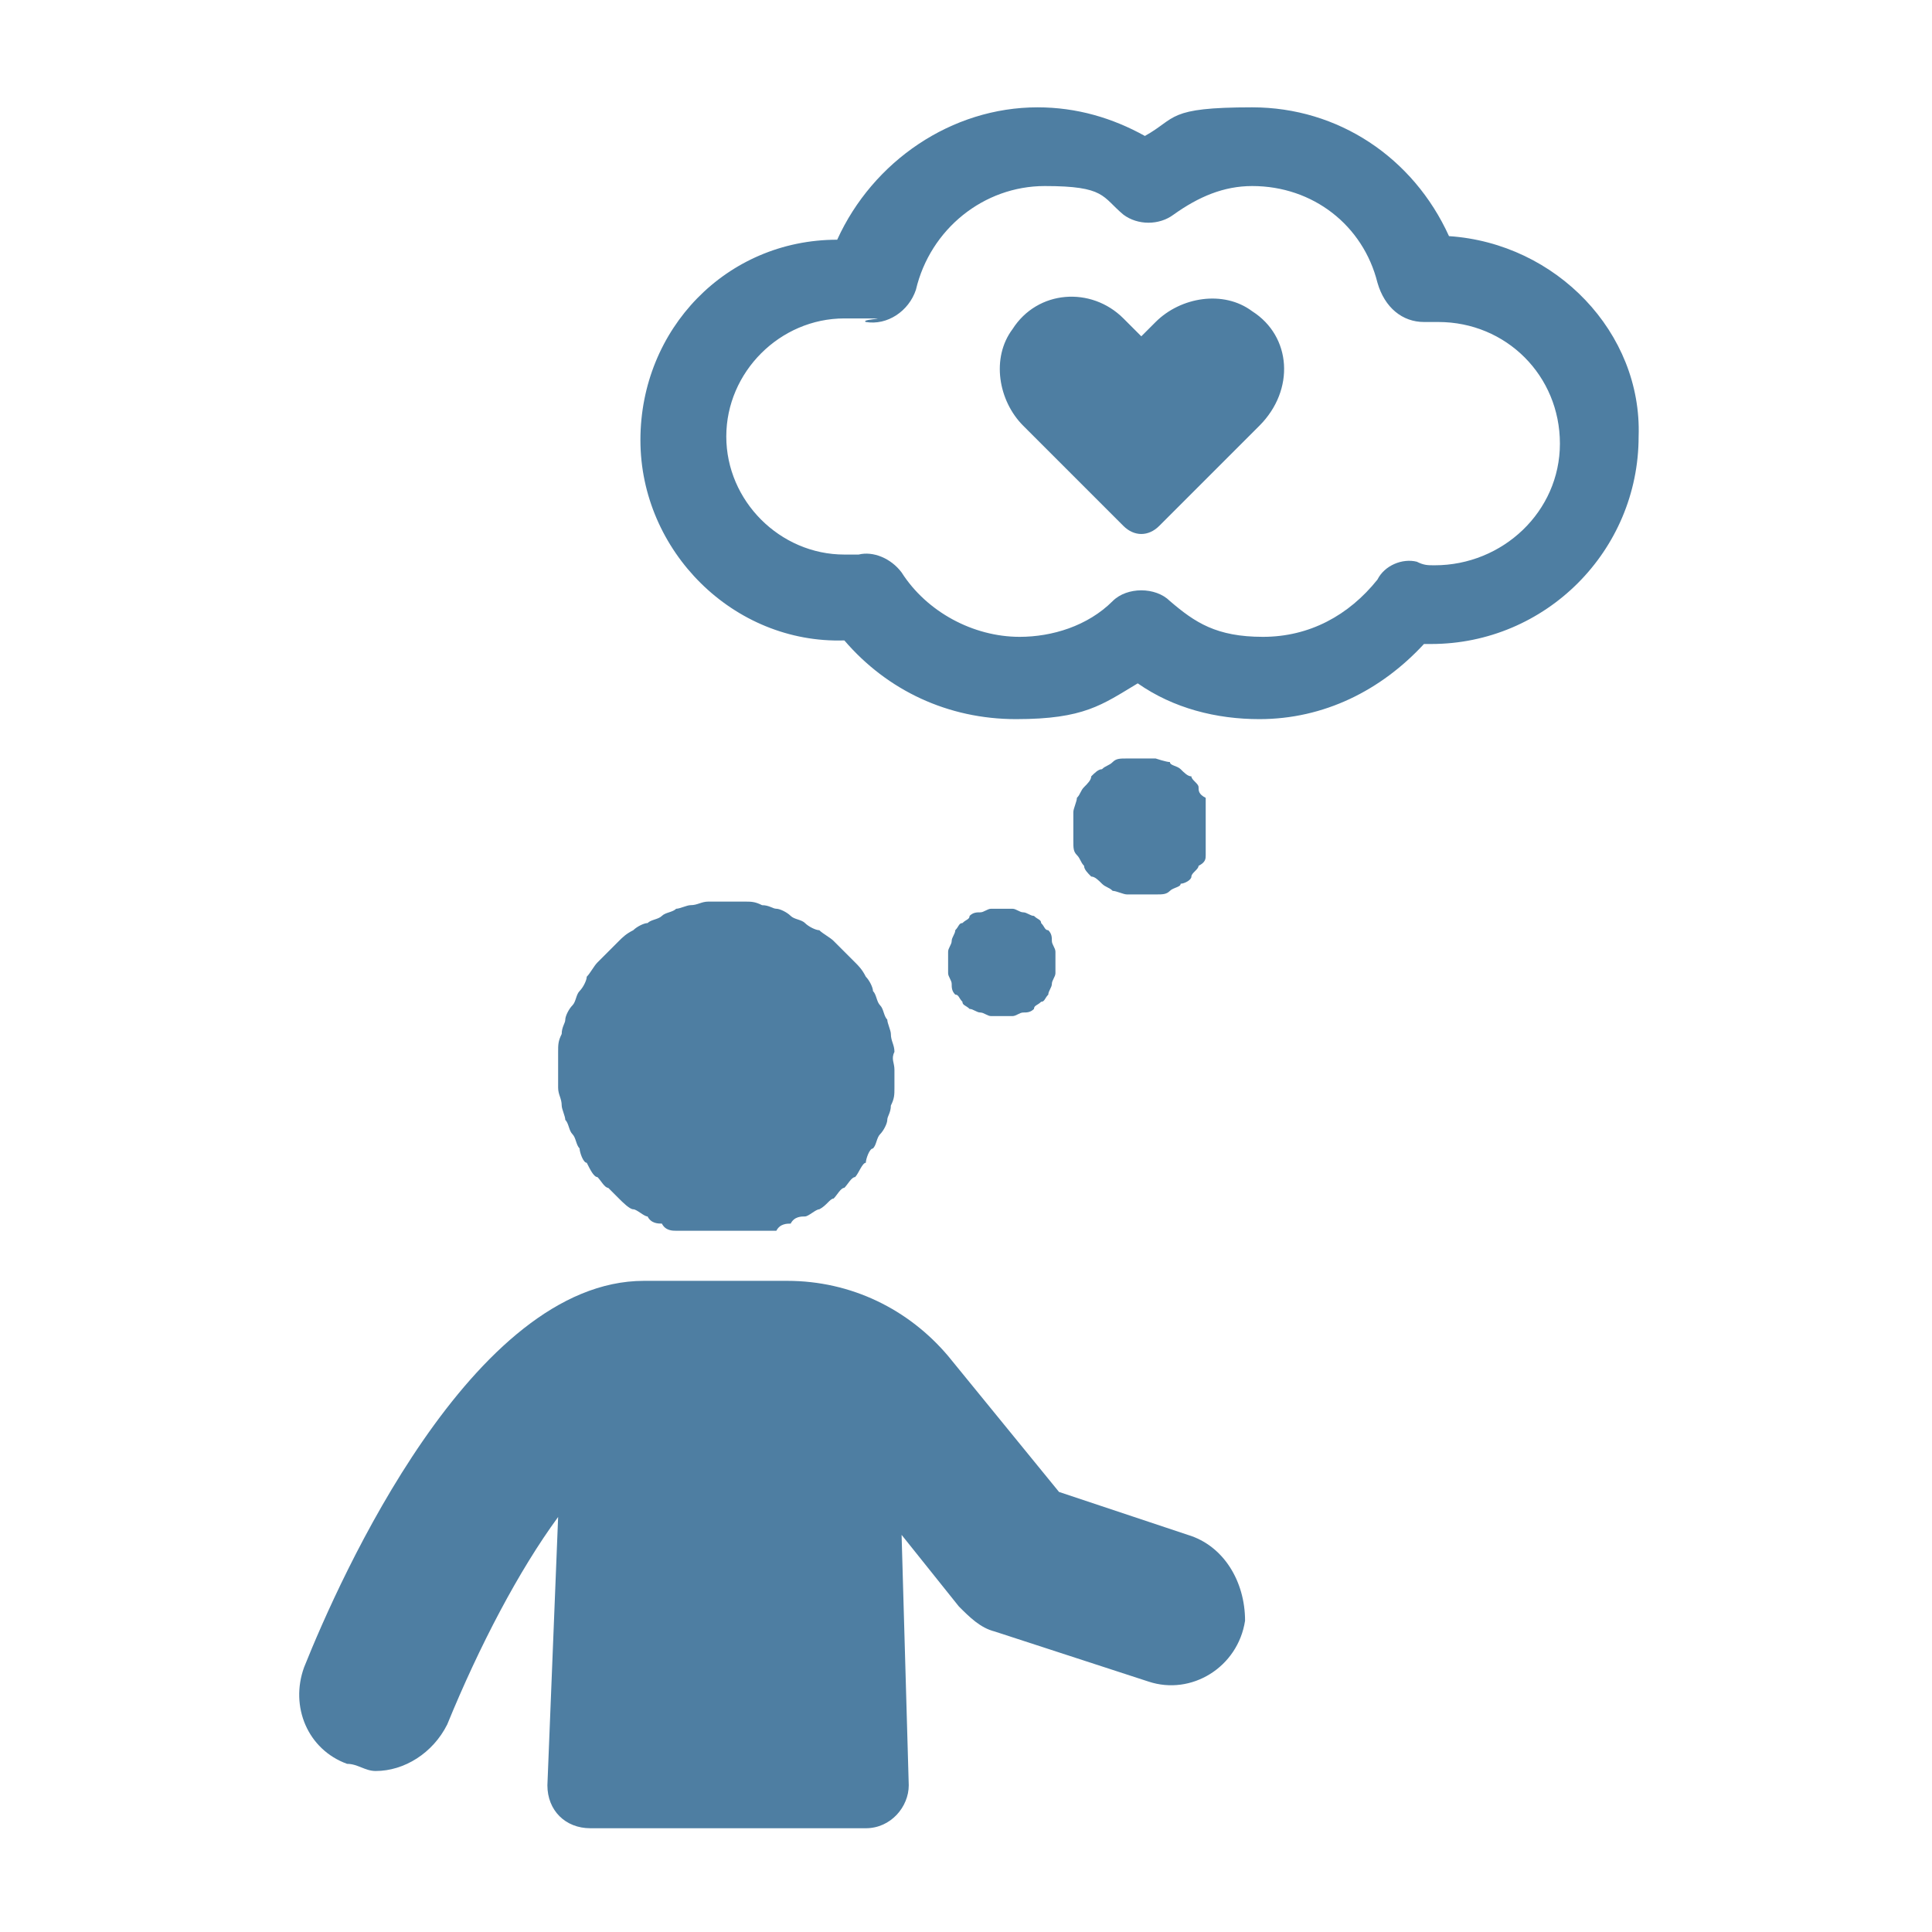 <svg id="Laag_1" data-name="Laag 1" xmlns="http://www.w3.org/2000/svg" version="1.1" viewBox="0 0 54 54"><path d="M25 29.9v.5c0 .2 0 .3-.1.5 0 .2-.1.3-.1.4s-.1.3-.2.4-.1.3-.2.4c-.1 0-.2.3-.2.4-.1 0-.2.3-.3.4-.1 0-.2.2-.3.3-.1 0-.2.2-.3.3-.1 0-.2.2-.4.3-.1 0-.3.2-.4.2-.1 0-.3 0-.4.2-.1 0-.3 0-.4.2h-2.8c-.1 0-.3 0-.4-.2-.1 0-.3 0-.4-.2-.1 0-.3-.2-.4-.2-.1 0-.3-.2-.4-.3l-.3-.3c-.1 0-.2-.2-.3-.3-.1 0-.2-.2-.3-.4-.1 0-.2-.3-.2-.4-.1-.1-.1-.3-.2-.4s-.1-.3-.2-.4c0-.1-.1-.3-.1-.4 0-.2-.1-.3-.1-.5v-1c0-.2 0-.3.1-.5 0-.2.1-.3.1-.4s.1-.3.2-.4c.1-.1.1-.3.2-.4s.2-.3.2-.4c.1-.1.2-.3.3-.4l.3-.3.3-.3c.1-.1.2-.2.4-.3.1-.1.3-.2.4-.2.1-.1.3-.1.4-.2s.3-.1.4-.2c.1 0 .3-.1.4-.1.2 0 .3-.1.5-.1h1c.2 0 .3 0 .5.1.2 0 .3.1.4.1s.3.1.4.2.3.1.4.2.3.2.4.2c.1.1.3.2.4.3l.3.3.3.3c.1.1.2.2.3.4.1.1.2.3.2.4.1.1.1.3.2.4s.1.3.2.4c0 .1.1.3.1.4 0 .2.1.3.1.5-.1.2 0 .3 0 .5zm8.2 13l-3.6-1.2-3.1-3.8c-1.1-1.3-2.7-2.1-4.5-2.1h-4c-4.8 0-8.5 8.3-9.5 10.8-.4 1.1.1 2.3 1.2 2.7.3 0 .5.2.8.2.8 0 1.6-.5 2-1.3.9-2.2 2-4.3 3.1-5.8l-.3 7.5c0 .7.5 1.2 1.2 1.2h7.7c.7 0 1.2-.6 1.2-1.2l-.2-7 1.6 2c.3.3.6.6 1 .7l4.3 1.4c1.2.4 2.5-.4 2.7-1.7 0-1.1-.6-2.1-1.6-2.4zm-3.7-16v.3c0 .1-.1.2-.1.3s-.1.2-.1.3c-.1.1-.1.2-.2.2-.1.1-.2.1-.2.2-.1.1-.2.1-.3.1s-.2.1-.3.1h-.6c-.1 0-.2-.1-.3-.1s-.2-.1-.3-.1c-.1-.1-.2-.1-.2-.2-.1-.1-.1-.2-.2-.2-.1-.1-.1-.2-.1-.3s-.1-.2-.1-.3v-.6c0-.1.1-.2.1-.3s.1-.2.1-.3c.1-.1.1-.2.2-.2.1-.1.2-.1.2-.2.1-.1.2-.1.3-.1s.2-.1.3-.1h.6c.1 0 .2.1.3.1s.2.1.3.1c.1.1.2.1.2.2.1.1.1.2.2.2.1.1.1.2.1.3s.1.2.1.3v.3zm4.2-3.8v.8c0 .1 0 .2-.2.3 0 .1-.2.2-.2.3 0 .1-.2.2-.3.2 0 .1-.2.1-.3.2s-.2.1-.4.1h-.8c-.1 0-.3-.1-.4-.1-.1-.1-.2-.1-.3-.2-.1-.1-.2-.2-.3-.2-.1-.1-.2-.2-.2-.3-.1-.1-.1-.2-.2-.3-.1-.1-.1-.2-.1-.4v-.8c0-.1.1-.3.1-.4.1-.1.1-.2.2-.3.1-.1.2-.2.2-.3.1-.1.2-.2.3-.2.1-.1.2-.1.3-.2.1-.1.2-.1.4-.1h.8s.3.1.4.1c0 .1.2.1.3.2s.2.2.3.2c0 .1.2.2.2.3 0 .1 0 .2.2.3v.8zm6.4-7.3c-.2 0-.3 0-.5-.1-.4-.1-.9.1-1.1.5-.8 1-1.9 1.6-3.2 1.6s-1.9-.4-2.6-1c-.2-.2-.5-.3-.8-.3s-.6.1-.8.3c-.7.7-1.7 1-2.6 1-1.3 0-2.6-.7-3.3-1.8-.3-.4-.8-.6-1.2-.5h-.4c-1.8 0-3.3-1.5-3.3-3.3s1.5-3.3 3.3-3.3.4 0 .6.1c.6.1 1.2-.3 1.4-.9.4-1.7 1.9-2.9 3.6-2.9s1.6.3 2.2.8c.4.3 1 .3 1.4 0 .7-.5 1.4-.8 2.2-.8 1.7 0 3.1 1.1 3.5 2.7.2.7.7 1.1 1.3 1.1h.4c1.9 0 3.4 1.5 3.4 3.4s-1.6 3.4-3.5 3.4zm.4-9.2C39.5 4.4 37.4 3 35 3s-2.1.3-3 .8c-.9-.5-1.9-.8-3-.8-2.4 0-4.6 1.5-5.6 3.7-3.1 0-5.5 2.5-5.5 5.6s2.6 5.7 5.7 5.6c1.2 1.4 2.9 2.2 4.8 2.2s2.4-.4 3.4-1c1 .7 2.2 1 3.4 1 1.8 0 3.4-.8 4.6-2.1h.2c3.2 0 5.8-2.6 5.8-5.8.1-2.9-2.3-5.4-5.3-5.6zM35 8.7c-.8-.6-2-.4-2.7.3l-.4.4-.5-.5c-.9-.9-2.4-.8-3.1.3-.6.8-.4 2 .3 2.7l2.8 2.8c.3.3.7.3 1 0l2.8-2.8c1-1 .9-2.5-.2-3.2z" fill="#4e7ea2" stroke-width="0"/></svg>